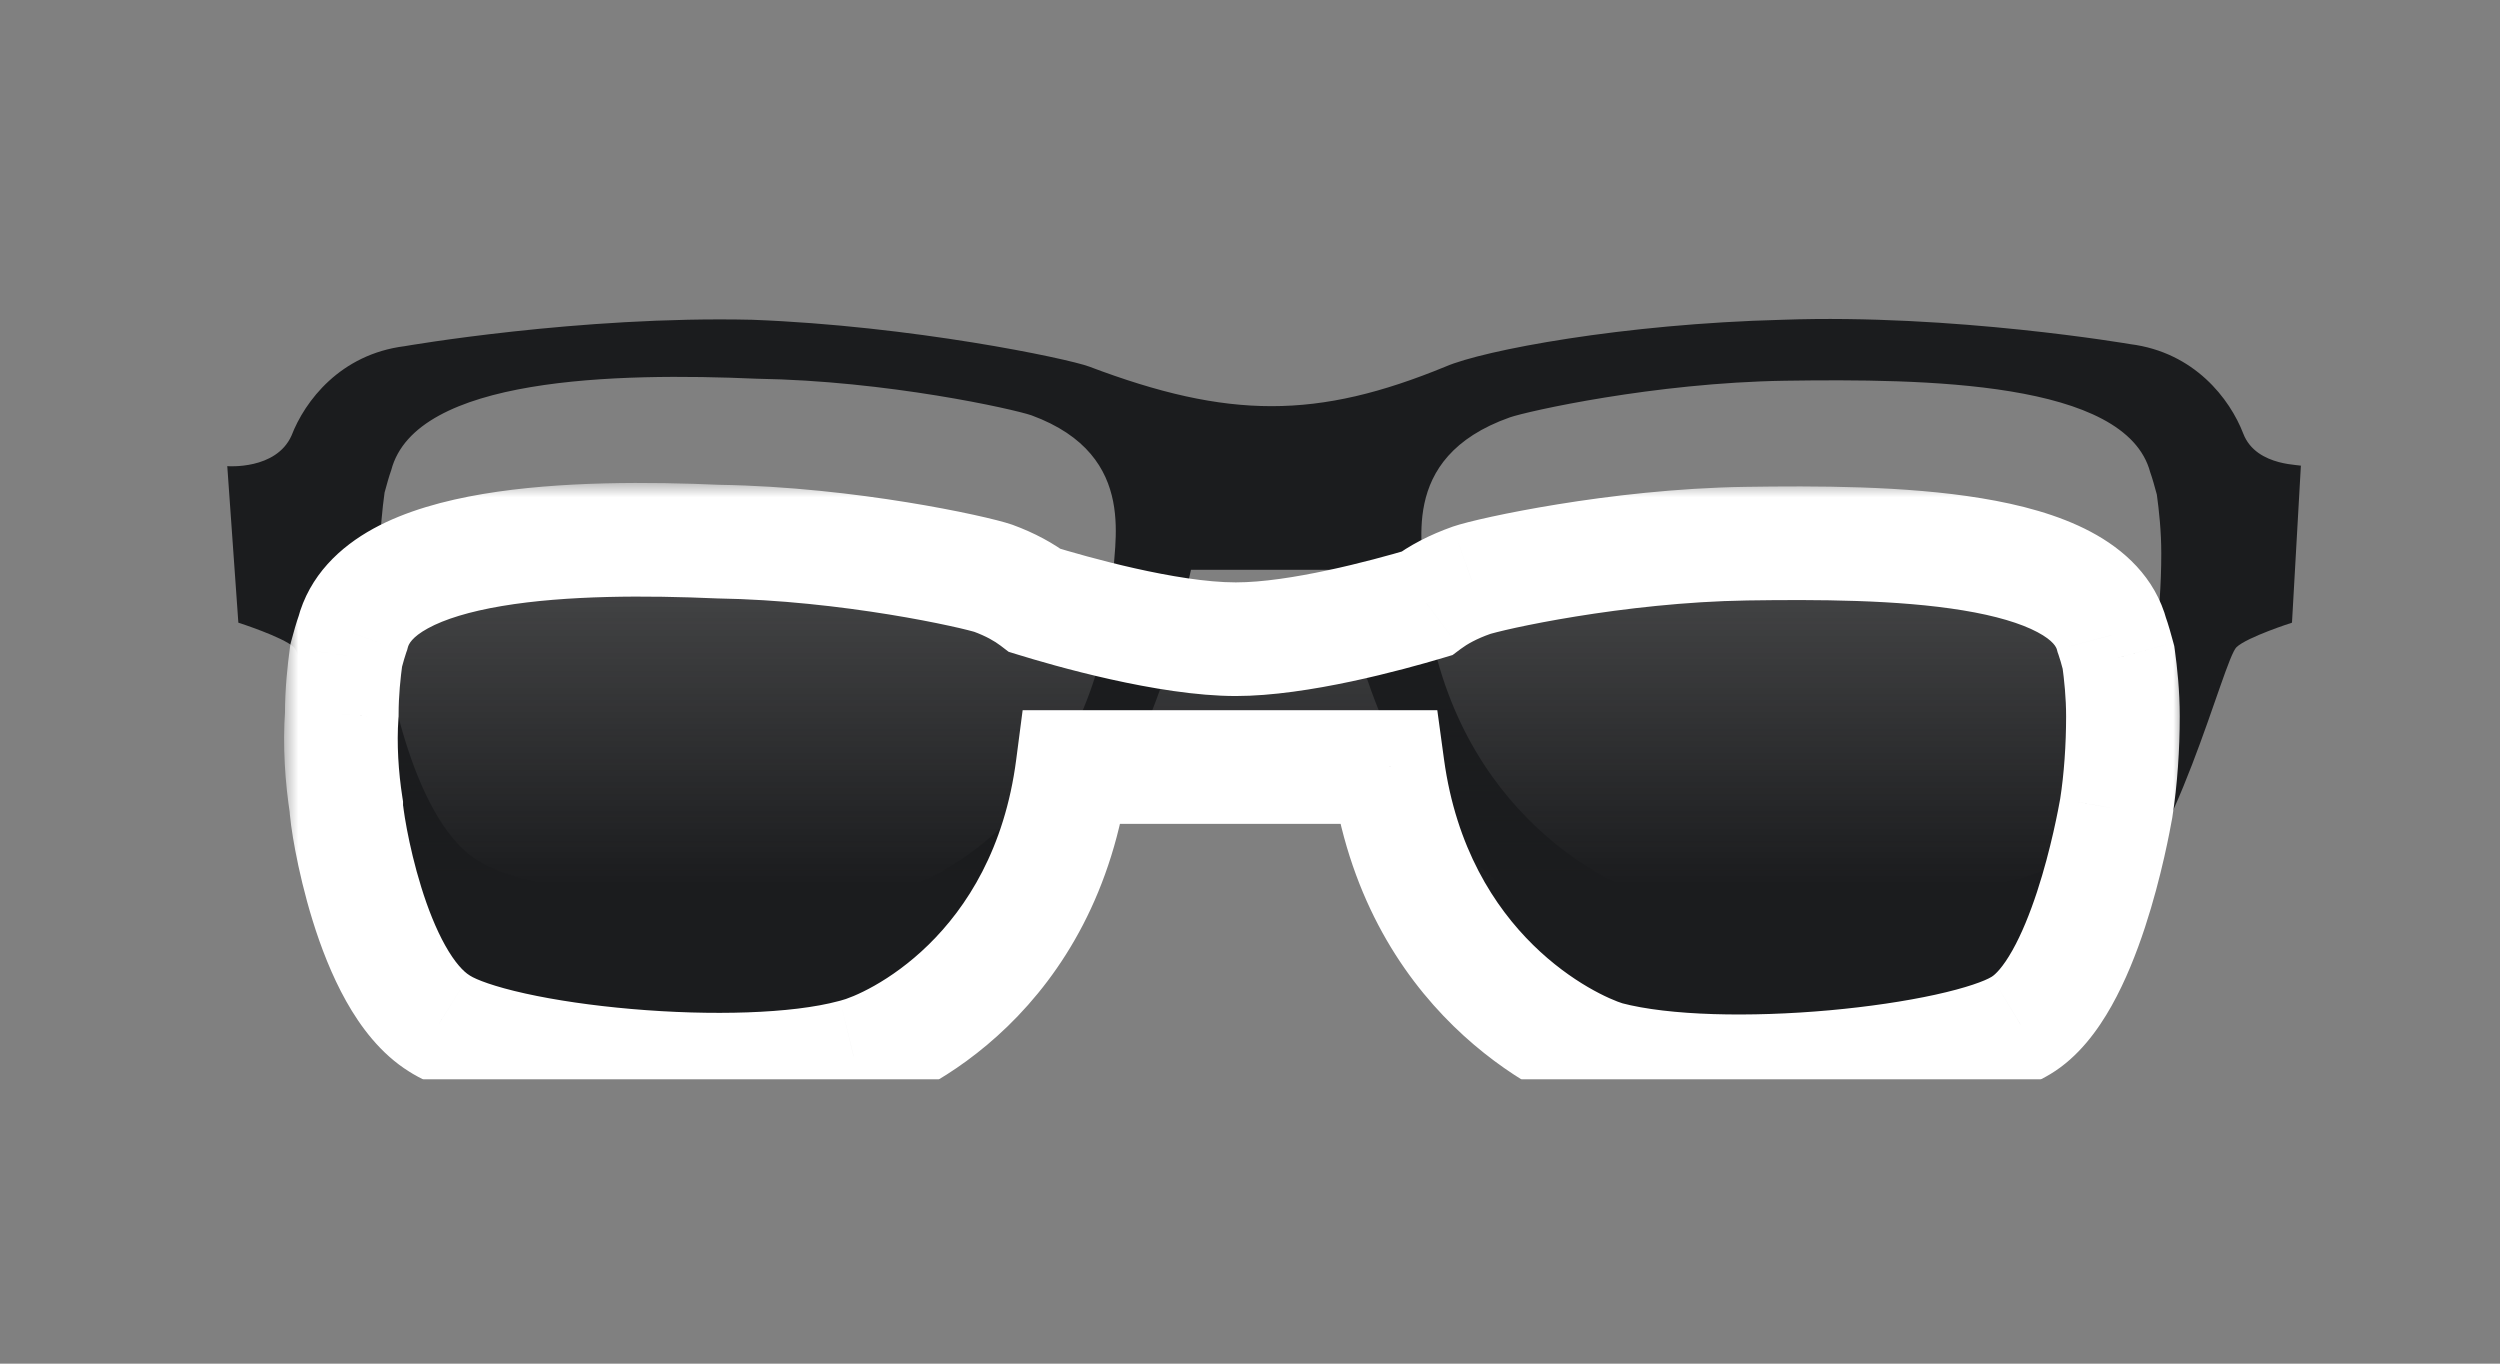 <svg width="88" height="48" viewBox="0 0 88 48" fill="none" xmlns="http://www.w3.org/2000/svg">
<rect x="0" y="0" width="88" height="48" fill="#808080" stroke="none"/>
<g clip-path="url(#clip0)">
<path d="M78.963 15.263C78.495 14.046 77.247 12.401 74.986 12.114C74.986 12.114 68.747 11.041 62.742 11.256C57.128 11.399 52.215 12.329 50.889 12.902C46.367 14.762 43.247 14.762 38.334 12.902C37.555 12.615 32.096 11.47 26.481 11.256C20.399 11.113 14.239 12.186 14.239 12.186C11.977 12.472 10.729 14.118 10.261 15.334C9.716 16.551 8 16.408 8 16.408L8.39 21.918C8.39 21.918 9.95 22.419 10.339 22.776C10.729 23.134 12.445 30.29 14.94 32.079C18.059 34.297 27.495 34.726 32.33 33.295C34.124 32.794 39.192 30.791 41.376 22.49C41.532 21.846 41.922 20.057 41.922 20.057H47.146C47.146 20.057 47.536 21.918 47.692 22.49C49.954 30.791 55.022 32.723 56.738 33.295C61.573 34.655 71.008 34.369 74.128 32.079C76.545 30.29 78.261 23.206 78.729 22.776C79.118 22.419 80.678 21.918 80.678 21.918L80.99 16.408C81.146 16.336 79.43 16.479 78.963 15.263ZM39.192 20.415C38.569 28.358 32.876 31.077 31.394 31.435C27.417 32.508 18.917 31.649 16.812 30.29C14.394 28.787 13.537 23.134 13.537 22.633C13.381 21.631 13.303 20.486 13.381 19.413C13.381 18.626 13.459 17.91 13.537 17.338C13.615 17.052 13.693 16.766 13.771 16.551C14.628 13.259 21.725 13.116 26.637 13.331C31.238 13.402 35.683 14.404 36.307 14.619C40.206 16.05 39.114 19.342 39.192 20.415ZM75.843 22.705C75.765 23.134 74.751 29.002 72.49 30.361C70.385 31.649 61.963 32.58 57.908 31.506C56.504 31.077 50.812 28.358 50.11 20.486C50.188 19.413 49.096 16.122 53.151 14.69C53.775 14.476 58.22 13.474 62.821 13.402C67.733 13.331 74.829 13.402 75.687 16.622C75.765 16.837 75.843 17.123 75.921 17.41C75.999 17.982 76.077 18.698 76.077 19.485C76.077 20.558 75.999 21.703 75.843 22.705Z" fill="#1B1C1E"/>
<mask id="path-2-outside-1" maskUnits="userSpaceOnUse" x="10" y="17" width="67" height="23" fill="black">
<rect fill="white" x="10" y="17" width="67" height="23"/>
<path fill-rule="evenodd" clip-rule="evenodd" d="M37.754 27C36.807 34.288 31.472 36.824 30.044 37.169C26.067 38.242 17.567 37.383 15.462 36.024C13.044 34.521 12.187 28.868 12.187 28.367C12.031 27.366 11.953 26.221 12.031 25.147C12.031 24.36 12.109 23.645 12.187 23.072L12.187 23.072C12.264 22.786 12.342 22.5 12.421 22.285C13.278 18.993 20.375 18.85 25.287 19.065C29.888 19.136 34.333 20.138 34.957 20.353C35.561 20.575 36.045 20.841 36.432 21.137C37.635 21.507 41.088 22.5 43.5 22.5C45.708 22.5 48.79 21.667 50.217 21.243C50.629 20.933 51.148 20.655 51.801 20.424C52.425 20.21 56.87 19.208 61.47 19.136C66.383 19.065 73.48 19.136 74.337 22.357C74.415 22.571 74.493 22.857 74.571 23.144C74.649 23.716 74.727 24.432 74.727 25.219C74.727 26.292 74.649 27.437 74.493 28.439L74.487 28.471C74.375 29.099 73.357 34.763 71.14 36.096C69.034 37.383 60.613 38.314 56.558 37.24C55.201 36.825 49.841 34.273 48.847 27H37.754Z"/>
</mask>
<path fill-rule="evenodd" clip-rule="evenodd" d="M37.754 27C36.807 34.288 31.472 36.824 30.044 37.169C26.067 38.242 17.567 37.383 15.462 36.024C13.044 34.521 12.187 28.868 12.187 28.367C12.031 27.366 11.953 26.221 12.031 25.147C12.031 24.36 12.109 23.645 12.187 23.072L12.187 23.072C12.264 22.786 12.342 22.5 12.421 22.285C13.278 18.993 20.375 18.85 25.287 19.065C29.888 19.136 34.333 20.138 34.957 20.353C35.561 20.575 36.045 20.841 36.432 21.137C37.635 21.507 41.088 22.5 43.5 22.5C45.708 22.5 48.79 21.667 50.217 21.243C50.629 20.933 51.148 20.655 51.801 20.424C52.425 20.21 56.87 19.208 61.47 19.136C66.383 19.065 73.48 19.136 74.337 22.357C74.415 22.571 74.493 22.857 74.571 23.144C74.649 23.716 74.727 24.432 74.727 25.219C74.727 26.292 74.649 27.437 74.493 28.439L74.487 28.471C74.375 29.099 73.357 34.763 71.14 36.096C69.034 37.383 60.613 38.314 56.558 37.24C55.201 36.825 49.841 34.273 48.847 27H37.754Z" fill="url(#paint0_linear)"/>
<path d="M30.044 37.169L29.575 35.225L29.549 35.231L29.523 35.238L30.044 37.169ZM37.754 27V25H35.997L35.77 26.742L37.754 27ZM15.462 36.024L16.547 34.344L16.532 34.334L16.518 34.325L15.462 36.024ZM12.187 28.367H14.187V28.213L14.163 28.06L12.187 28.367ZM12.031 25.147L14.025 25.292L14.031 25.22V25.147H12.031ZM12.187 23.072L10.254 22.556L10.222 22.678L10.205 22.802L12.187 23.072ZM12.187 23.072L10.257 22.546L10.254 22.556L12.187 23.072ZM12.421 22.285L14.3 22.968L14.332 22.88L14.356 22.789L12.421 22.285ZM25.287 19.065L25.2 21.063L25.228 21.064L25.256 21.065L25.287 19.065ZM34.957 20.353L35.646 18.475L35.627 18.468L35.608 18.462L34.957 20.353ZM36.432 21.137L35.219 22.726L35.503 22.943L35.844 23.048L36.432 21.137ZM50.217 21.243L50.787 23.16L51.131 23.057L51.418 22.842L50.217 21.243ZM51.801 20.424L51.15 18.533L51.143 18.536L51.135 18.538L51.801 20.424ZM61.47 19.136L61.441 17.137L61.439 17.137L61.47 19.136ZM74.337 22.357L72.405 22.871L72.427 22.956L72.457 23.039L74.337 22.357ZM74.571 23.144L76.553 22.874L76.535 22.744L76.501 22.618L74.571 23.144ZM74.493 28.439L76.462 28.794L76.466 28.77L76.469 28.747L74.493 28.439ZM74.487 28.471L72.519 28.116L72.519 28.117L74.487 28.471ZM71.14 36.096L70.109 34.381L70.103 34.385L70.096 34.389L71.14 36.096ZM56.558 37.24L55.973 39.153L56.009 39.164L56.046 39.174L56.558 37.24ZM48.847 27L50.829 26.729L50.593 25H48.847V27ZM30.514 39.113C32.525 38.627 38.658 35.571 39.737 27.258L35.77 26.742C34.957 33.004 30.418 35.021 29.575 35.225L30.514 39.113ZM14.377 37.704C15.224 38.251 16.453 38.619 17.638 38.88C18.896 39.158 20.369 39.37 21.878 39.501C24.832 39.758 28.233 39.729 30.565 39.1L29.523 35.238C27.878 35.682 25.041 35.761 22.224 35.516C20.848 35.397 19.553 35.207 18.5 34.974C17.375 34.726 16.752 34.476 16.547 34.344L14.377 37.704ZM10.187 28.367C10.187 28.706 10.278 29.327 10.393 29.936C10.523 30.618 10.722 31.494 11.008 32.413C11.29 33.324 11.674 34.33 12.186 35.243C12.685 36.132 13.395 37.094 14.406 37.722L16.518 34.325C16.32 34.202 16.016 33.895 15.674 33.285C15.346 32.7 15.061 31.98 14.828 31.227C14.596 30.482 14.431 29.757 14.323 29.191C14.202 28.552 14.187 28.279 14.187 28.367H10.187ZM10.036 25.002C9.945 26.259 10.037 27.559 10.21 28.675L14.163 28.06C14.025 27.172 13.961 26.183 14.025 25.292L10.036 25.002ZM10.205 22.802C10.121 23.417 10.031 24.232 10.031 25.147H14.031C14.031 24.488 14.096 23.872 14.168 23.342L10.205 22.802ZM10.254 22.556L10.254 22.556L14.119 23.588L14.119 23.588L10.254 22.556ZM10.541 21.602C10.428 21.912 10.327 22.288 10.257 22.546L14.116 23.598C14.202 23.283 14.257 23.088 14.3 22.968L10.541 21.602ZM25.375 17.067C22.892 16.958 19.715 16.931 17.001 17.388C15.649 17.616 14.281 17.984 13.14 18.609C11.985 19.243 10.885 20.247 10.485 21.781L14.356 22.789C14.385 22.678 14.494 22.429 15.063 22.117C15.648 21.796 16.522 21.525 17.666 21.332C19.943 20.949 22.77 20.957 25.2 21.063L25.375 17.067ZM35.608 18.462C35.122 18.295 33.709 17.969 31.934 17.681C30.107 17.385 27.744 17.103 25.318 17.065L25.256 21.065C27.431 21.099 29.592 21.353 31.293 21.629C32.141 21.767 32.864 21.908 33.405 22.026C33.676 22.084 33.897 22.136 34.061 22.178C34.242 22.224 34.312 22.246 34.306 22.244L35.608 18.462ZM37.646 19.547C37.078 19.114 36.412 18.756 35.646 18.475L34.268 22.23C34.71 22.393 35.011 22.568 35.219 22.726L37.646 19.547ZM35.844 23.048C37.011 23.407 40.743 24.5 43.5 24.5V20.5C41.434 20.5 38.259 19.606 37.02 19.225L35.844 23.048ZM43.5 24.5C46.038 24.5 49.382 23.578 50.787 23.16L49.647 19.326C48.197 19.757 45.378 20.5 43.5 20.5V24.5ZM51.135 18.538C50.32 18.826 49.614 19.194 49.016 19.643L51.418 22.842C51.645 22.672 51.977 22.483 52.466 22.311L51.135 18.538ZM61.439 17.137C59.014 17.174 56.651 17.456 54.824 17.753C53.048 18.041 51.636 18.366 51.15 18.533L52.452 22.316C52.446 22.318 52.516 22.295 52.697 22.25C52.861 22.208 53.082 22.156 53.352 22.097C53.894 21.98 54.617 21.838 55.465 21.701C57.166 21.425 59.326 21.17 61.502 21.136L61.439 17.137ZM76.27 21.842C75.862 20.311 74.744 19.329 73.594 18.719C72.457 18.114 71.093 17.76 69.75 17.539C67.055 17.094 63.885 17.101 61.441 17.137L61.499 21.136C63.969 21.1 66.803 21.107 69.099 21.485C70.251 21.675 71.129 21.939 71.717 22.251C72.293 22.557 72.383 22.792 72.405 22.871L76.27 21.842ZM76.501 22.618C76.431 22.36 76.329 21.983 76.217 21.674L72.457 23.039C72.501 23.159 72.556 23.355 72.641 23.669L76.501 22.618ZM76.727 25.219C76.727 24.304 76.637 23.488 76.553 22.874L72.59 23.414C72.662 23.944 72.727 24.56 72.727 25.219H76.727ZM76.469 28.747C76.644 27.628 76.727 26.379 76.727 25.219H72.727C72.727 26.206 72.655 27.246 72.517 28.131L76.469 28.747ZM76.456 28.825L76.462 28.794L72.525 28.084L72.519 28.116L76.456 28.825ZM72.171 37.809C73.162 37.213 73.851 36.256 74.326 35.409C74.822 34.526 75.208 33.541 75.503 32.643C76.094 30.844 76.396 29.158 76.456 28.824L72.519 28.117C72.466 28.411 72.203 29.872 71.703 31.395C71.452 32.158 71.16 32.878 70.838 33.451C70.496 34.061 70.226 34.311 70.109 34.381L72.171 37.809ZM56.046 39.174C58.417 39.801 61.817 39.811 64.76 39.545C66.263 39.41 67.725 39.195 68.971 38.922C70.15 38.664 71.353 38.31 72.184 37.801L70.096 34.389C69.874 34.525 69.235 34.77 68.116 35.015C67.064 35.245 65.772 35.438 64.4 35.562C61.592 35.815 58.754 35.753 57.069 35.307L56.046 39.174ZM46.866 27.271C48.001 35.582 54.166 38.6 55.973 39.153L57.143 35.328C56.236 35.051 51.681 32.964 50.829 26.729L46.866 27.271ZM48.847 25H37.754V29H48.847V25Z" fill="white" mask="url(#path-2-outside-1)"/>
</g>
<defs>
<linearGradient id="paint0_linear" x1="43.364" y1="19" x2="43.364" y2="37.71" gradientUnits="userSpaceOnUse">
<stop stop-color="#1B1C1E" stop-opacity="0.54"/>
<stop offset="0.646" stop-color="#1B1C1E"/>
</linearGradient>
<clipPath id="clip0">
<rect width="73" height="27" fill="white" transform="translate(8 11)"/>
</clipPath>
</defs>
</svg>
